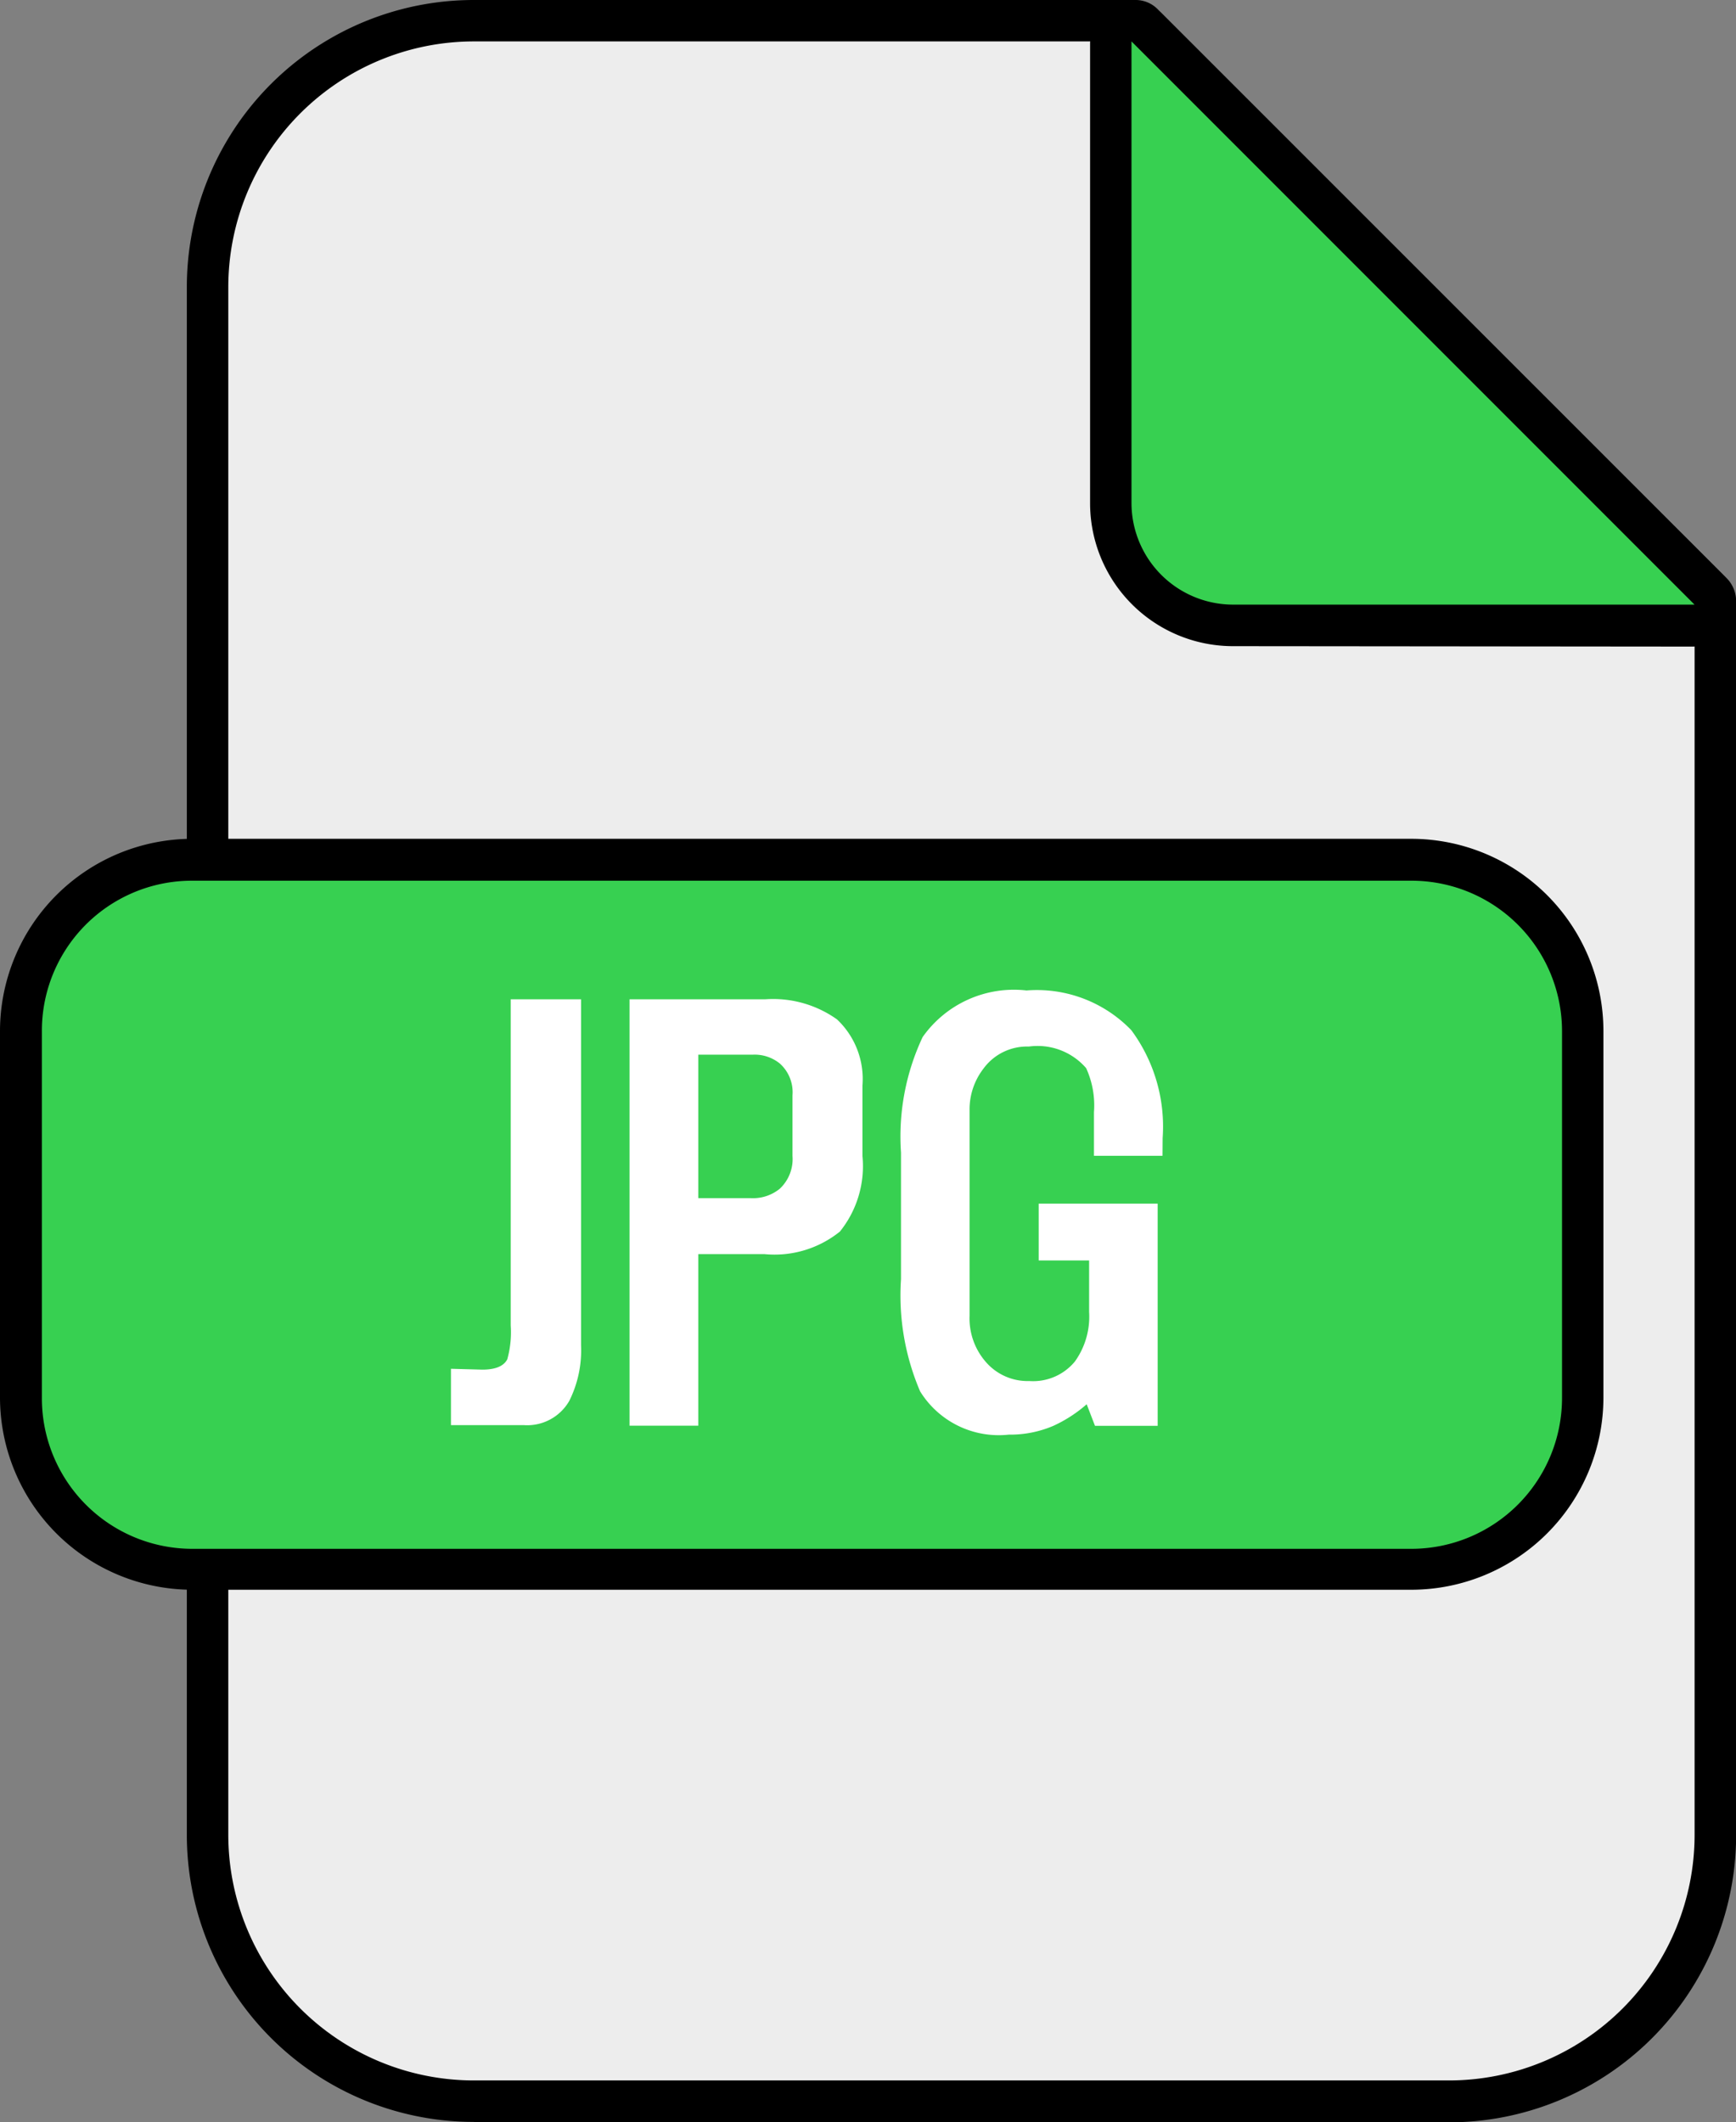 <svg xmlns="http://www.w3.org/2000/svg" xmlns:xlink="http://www.w3.org/1999/xlink" width="28.637" height="35" viewBox="0 0 28.637 35">
  <rect x="0" y="0" width="28.637" height="35" fill="#808080" stroke="none"/>
  <defs>
    <clipPath id="clip-path">
      <rect id="사각형_28747" data-name="사각형 28747" width="28.637" height="35" fill="none"/>
    </clipPath>
  </defs>
  <g id="그룹_9161" data-name="그룹 9161" transform="translate(0 0)">
    <g id="그룹_9151" data-name="그룹 9151" transform="translate(0 0)">
      <g id="그룹_9147" data-name="그룹 9147" clip-path="url(#clip-path)">
        <path id="패스_13707" data-name="패스 13707" d="M49.836,34.993A4.734,4.734,0,0,1,45.1,30.257V4.736A4.734,4.734,0,0,1,49.836,0H60.744a.511.511,0,0,1,.376.157L70.5,9.534a.538.538,0,0,1,.157.383V30.264A4.738,4.738,0,0,1,65.918,35H49.836Z" transform="translate(-42.018 0)"/>
        <path id="패스_13708" data-name="패스 13708" d="M79.288,19.288V39.573a4.053,4.053,0,0,1-4.053,4.053H59.153A4.053,4.053,0,0,1,55.1,39.573V14.053A4.053,4.053,0,0,1,59.153,10H70Z" transform="translate(-51.334 -9.317)" fill="#ededed"/>
        <path id="패스_13709" data-name="패스 13709" d="M265.458,10.935A2.358,2.358,0,0,1,263.1,8.577V1a.7.7,0,0,1,1.189-.492l9.234,9.234a.7.7,0,0,1-.492,1.2Z" transform="translate(-245.118 -0.279)"/>
        <path id="패스_13710" data-name="패스 13710" d="M282.388,19.288h-7.614a1.677,1.677,0,0,1-1.674-1.674V10Z" transform="translate(-254.435 -9.317)" fill="#37d051"/>
        <path id="패스_13711" data-name="패스 13711" d="M26.45,205.571v6.042a3.172,3.172,0,0,1-3.164,3.171H3.171A3.174,3.174,0,0,1,0,211.613v-6.042A3.174,3.174,0,0,1,3.171,202.4H23.285A3.172,3.172,0,0,1,26.45,205.571Z" transform="translate(0 -188.567)"/>
        <path id="패스_13712" data-name="패스 13712" d="M12.581,212.5H32.695a2.482,2.482,0,0,1,2.481,2.488v6.042a2.487,2.487,0,0,1-2.481,2.488H12.581A2.482,2.482,0,0,1,10.1,221.03v-6.042a2.474,2.474,0,0,1,2.481-2.488" transform="translate(-9.409 -197.976)" fill="#37d051"/>
      </g>
    </g>
    <path id="패스_13716" data-name="패스 13716" d="M1.24-10.379V-5a1.661,1.661,0,0,1-.057.558q-.089.17-.412.17L.254-4.286v.929h1.2a.8.8,0,0,0,.752-.4A1.869,1.869,0,0,0,2.4-4.674v-5.705ZM3.2-3.348H4.334V-6.177H5.425a1.718,1.718,0,0,0,1.245-.372,1.718,1.718,0,0,0,.372-1.245V-8.957a1.35,1.35,0,0,0-.42-1.091,1.817,1.817,0,0,0-1.188-.331H3.2ZM4.334-9.466h.9a.659.659,0,0,1,.444.145.635.635,0,0,1,.21.525v1a.67.67,0,0,1-.21.541A.7.7,0,0,1,5.2-7.1H4.334Zm7.66,1.374a2.672,2.672,0,0,0-.517-1.778,2.163,2.163,0,0,0-1.729-.655,1.842,1.842,0,0,0-1.713.768A3.852,3.852,0,0,0,7.678-7.85v2.085a4.017,4.017,0,0,0,.315,1.851A1.525,1.525,0,0,0,9.456-3.2a1.81,1.81,0,0,0,.735-.145,2.262,2.262,0,0,0,.55-.356l.137.356h1.034V-7.009H9.949v.937h.832v.849a1.269,1.269,0,0,1-.234.816.892.892,0,0,1-.752.323.91.91,0,0,1-.711-.307,1.09,1.09,0,0,1-.275-.768V-8.553a1.1,1.1,0,0,1,.226-.679A.891.891,0,0,1,9.787-9.6a1.059,1.059,0,0,1,.945.356,1.477,1.477,0,0,1,.129.727v.719h1.131Z" transform="translate(7.185 26.859)" fill="#fff"/>
  </g>
</svg>
